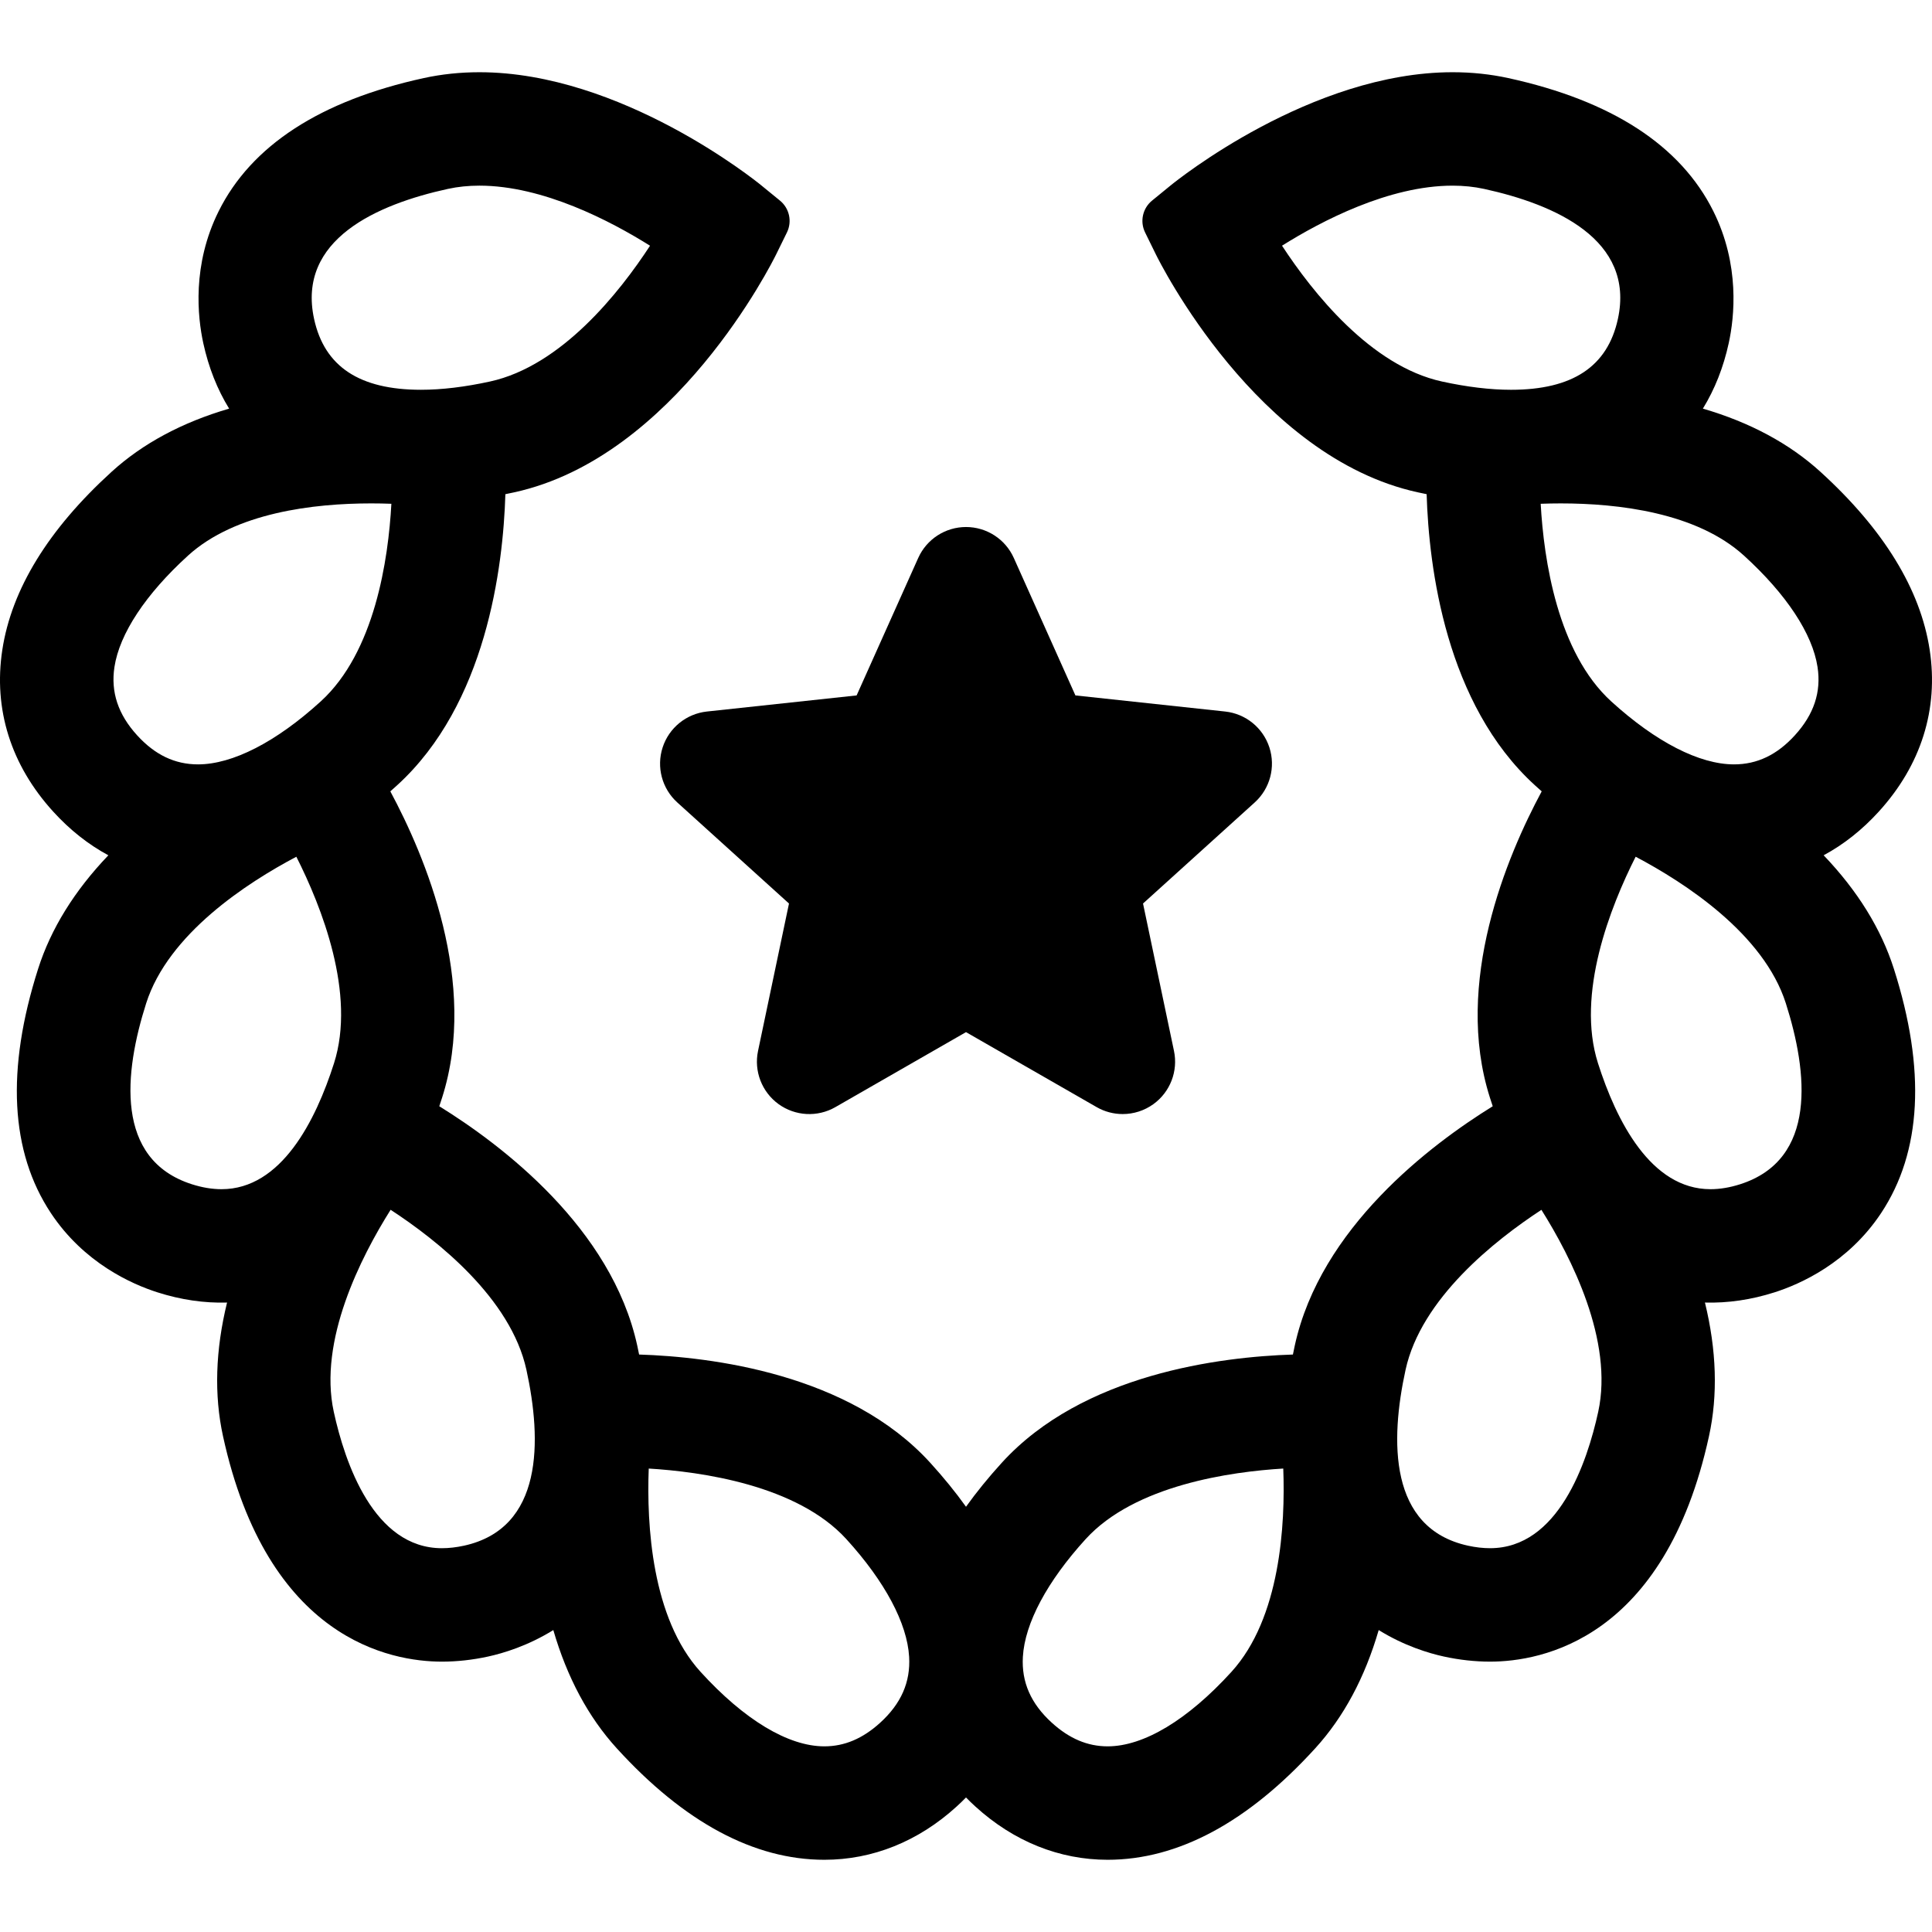 <?xml version="1.0" encoding="iso-8859-1"?>
<!-- Generator: Adobe Illustrator 16.0.0, SVG Export Plug-In . SVG Version: 6.00 Build 0)  -->
<!DOCTYPE svg PUBLIC "-//W3C//DTD SVG 1.1//EN" "http://www.w3.org/Graphics/SVG/1.1/DTD/svg11.dtd">
<svg version="1.1" id="Capa_1" xmlns="http://www.w3.org/2000/svg" xmlns:xlink="http://www.w3.org/1999/xlink" x="0px" y="0px"
	 width="368.823px" height="368.823px" viewBox="0 0 368.823 368.823" style="enable-background:new 0 0 368.823 368.823;"
	 xml:space="preserve">
<g>
	<g>
		<g>
			<path d="M348.137,163.275c3.831-2.063,7.353-4.849,10.522-8.331c8.085-8.878,11.447-19.554,9.725-30.873
				c-1.762-11.564-8.78-23.005-20.862-34.006c-5.929-5.396-13.451-9.438-22.438-12.059c2.272-3.695,3.924-7.871,4.933-12.488
				c1.095-5.012,2.166-14.949-2.931-25.191c-6.25-12.561-19.425-21.115-39.159-25.424c-3.396-0.74-6.968-1.116-10.617-1.116
				c-27.03,0-52.717,20.703-53.8,21.585l-3.582,2.926c-1.801,1.471-2.351,3.988-1.327,6.075l2.037,4.151
				c0.773,1.579,19.313,38.756,50.022,45.461c0.558,0.122,1.121,0.24,1.688,0.354c0.427,14.004,3.657,40.083,20.68,55.581
				c0.426,0.388,0.854,0.772,1.286,1.152c-6.632,12.339-16.873,36.543-9.887,58.468c0.175,0.547,0.354,1.097,0.538,1.645
				c-11.911,7.37-32.881,23.209-37.791,45.692c-0.123,0.563-0.24,1.129-0.354,1.707c-13.79,0.444-40.096,3.658-55.577,20.662
				c-2.54,2.787-4.821,5.596-6.831,8.398c-2.008-2.806-4.29-5.611-6.827-8.398c-15.484-17.005-41.79-20.219-55.579-20.663
				c-0.114-0.581-0.232-1.146-0.354-1.704c-4.909-22.479-25.88-38.322-37.792-45.694c0.185-0.544,0.364-1.093,0.54-1.645
				c6.987-21.927-3.255-46.13-9.887-58.468c0.432-0.38,0.861-0.764,1.288-1.152c17.015-15.494,20.249-41.576,20.676-55.581
				c0.569-0.113,1.133-0.23,1.69-0.353c30.71-6.705,49.249-43.882,50.022-45.46l2.037-4.152c1.022-2.087,0.474-4.604-1.327-6.075
				l-3.584-2.927c-1.08-0.881-26.766-21.584-53.797-21.584c-3.65,0-7.223,0.375-10.619,1.116
				C61.166,19.213,47.99,27.768,41.74,40.329c-5.097,10.242-4.023,20.18-2.93,25.194c1.008,4.616,2.658,8.791,4.931,12.486
				c-8.988,2.623-16.514,6.664-22.438,12.059c-12.083,11-19.103,22.442-20.864,34.006c-1.723,11.318,1.64,21.994,9.725,30.872
				c3.171,3.483,6.691,6.268,10.522,8.332c-6.479,6.773-10.977,14.04-13.411,21.679C1.14,204.2,1.96,219.885,9.713,231.579
				c6.323,9.538,15.466,13.575,20.352,15.133c4.438,1.416,8.901,2.078,13.28,1.947c-2.226,9.104-2.488,17.652-0.776,25.49
				c8.488,38.864,32.056,43.061,41.795,43.061c2.889,0,5.857-0.328,8.823-0.975c2.872-0.629,7.565-2.028,12.442-5.051
				c2.626,9.041,6.68,16.606,12.1,22.56c12.865,14.128,26.203,21.292,39.643,21.292c9.216,0,17.942-3.511,25.237-10.155
				c0.621-0.563,1.223-1.146,1.804-1.739c0.581,0.596,1.183,1.176,1.804,1.739c7.295,6.646,16.021,10.155,25.238,10.155
				c13.438,0,26.774-7.164,39.638-21.292c5.422-5.952,9.479-13.519,12.104-22.562c4.876,3.023,9.569,4.425,12.443,5.054
				c2.964,0.646,5.934,0.974,8.822,0.974c9.738,0,33.308-4.196,41.793-43.06c1.712-7.836,1.447-16.384-0.776-25.491
				c4.377,0.125,8.843-0.532,13.279-1.947c4.888-1.558,14.029-5.595,20.354-15.132c7.753-11.693,8.573-27.378,2.438-46.621
				C359.114,177.315,354.614,170.047,348.137,163.275z M85.517,36.059c1.88-0.411,3.898-0.619,6-0.619
				c12.153,0,25.041,6.745,32.577,11.47c-5.82,8.915-16.906,22.943-30.549,25.921c-4.798,1.048-9.229,1.579-13.175,1.579
				c-11.746,0-18.421-4.419-20.406-13.509C56.646,45.705,72.029,39.003,85.517,36.059z M21.848,127.331
				c0.966-6.345,5.949-13.894,14.034-21.255C44.936,97.831,59.91,96.1,70.876,96.1c1.277,0,2.559,0.024,3.838,0.073
				c-0.581,10.631-3.166,28.333-13.493,37.736c-8.509,7.747-16.828,12.013-23.425,12.013c-4.417,0-8.22-1.817-11.623-5.555
				C22.535,136.369,21.12,132.105,21.848,127.331z M42.292,227.02c-1.796,0-3.695-0.316-5.649-0.939
				c-14.819-4.725-12.933-21.396-8.739-34.55c4.224-13.253,19.241-23,28.669-27.978c4.81,9.516,11.419,26.157,7.194,39.413
				C60.268,213.938,53.702,227.02,42.292,227.02z M88.564,295.078c-1.449,0.315-2.863,0.478-4.203,0.478
				c-13.014,0-18.518-16.308-20.641-26.027c-2.971-13.598,5.17-29.555,10.849-38.579c8.913,5.817,22.945,16.906,25.925,30.549
				C103.438,274.985,103.761,291.76,88.564,295.078z M168.031,328.869c-3.336,3.036-6.823,4.512-10.66,4.512
				c-6.893,0-15.284-5.049-23.631-14.218c-9.365-10.284-10.298-28.156-9.896-38.812c9.935,0.595,28.31,3.129,37.729,13.474
				c7.36,8.082,11.616,16.062,11.983,22.474C173.833,321.12,172.026,325.231,168.031,328.869z M235.083,319.164
				c-8.347,9.168-16.737,14.217-23.631,14.217c-3.839,0-7.326-1.477-10.662-4.514c-3.995-3.636-5.802-7.748-5.522-12.571
				c0.367-6.408,4.623-14.39,11.981-22.472c9.42-10.345,27.795-12.878,37.729-13.474
				C245.38,291.008,244.448,308.879,235.083,319.164z M288.452,74.411c-3.941,0-8.374-0.531-13.176-1.579
				c-13.593-2.968-24.698-17.007-30.535-25.929c7.534-4.724,20.413-11.462,32.562-11.462c2.104,0,4.12,0.208,6,0.618
				c13.487,2.945,28.869,9.646,25.555,24.843C306.873,69.992,300.199,74.411,288.452,74.411z M305.101,269.528
				c-2.122,9.721-7.628,26.026-20.642,26.026c-1.34,0-2.754-0.159-4.202-0.477c-15.193-3.318-14.875-20.093-11.931-33.58
				c2.967-13.588,17.011-24.697,25.934-30.537C299.938,239.988,308.069,255.936,305.101,269.528z M332.181,226.081
				c-1.953,0.624-3.854,0.939-5.648,0.939c-11.409,0-17.978-13.082-21.477-24.056c-4.223-13.253,2.387-29.896,7.193-39.414
				c9.428,4.978,24.445,14.724,28.67,27.979C345.112,204.684,346.999,221.356,332.181,226.081z M342.649,140.365
				c-3.405,3.739-7.207,5.557-11.622,5.557c-6.602-0.001-14.919-4.267-23.428-12.011c-10.289-9.371-12.886-27.091-13.479-37.738
				c1.274-0.048,2.554-0.072,3.824-0.072c10.967,0,25.939,1.731,34.995,9.977c8.085,7.361,13.066,14.909,14.032,21.255
				C347.703,132.105,346.288,136.369,342.649,140.365z"/>
			<path d="M126.498,142.688c-1.218,3.748-0.121,7.861,2.802,10.505l21.32,19.292l-5.909,28.139
				c-0.811,3.856,0.72,7.829,3.908,10.146c3.189,2.314,7.439,2.546,10.856,0.582l24.937-14.316l24.937,14.313
				c1.548,0.891,3.266,1.328,4.979,1.328c2.071,0,4.134-0.643,5.879-1.909c3.188-2.315,4.72-6.289,3.908-10.146l-5.909-28.139
				l21.32-19.292c2.923-2.644,4.02-6.757,2.802-10.505s-4.523-6.431-8.44-6.853l-28.59-3.075l-11.758-26.238
				c-1.611-3.597-5.187-5.911-9.125-5.911s-7.514,2.314-9.126,5.911l-11.758,26.238l-28.589,3.075
				C131.021,136.258,127.715,138.94,126.498,142.688z"/>
		</g>
	</g>
</g>
<g>
</g>
<g>
</g>
<g>
</g>
<g>
</g>
<g>
</g>
<g>
</g>
<g>
</g>
<g>
</g>
<g>
</g>
<g>
</g>
<g>
</g>
<g>
</g>
<g>
</g>
<g>
</g>
<g>
</g>
</svg>
